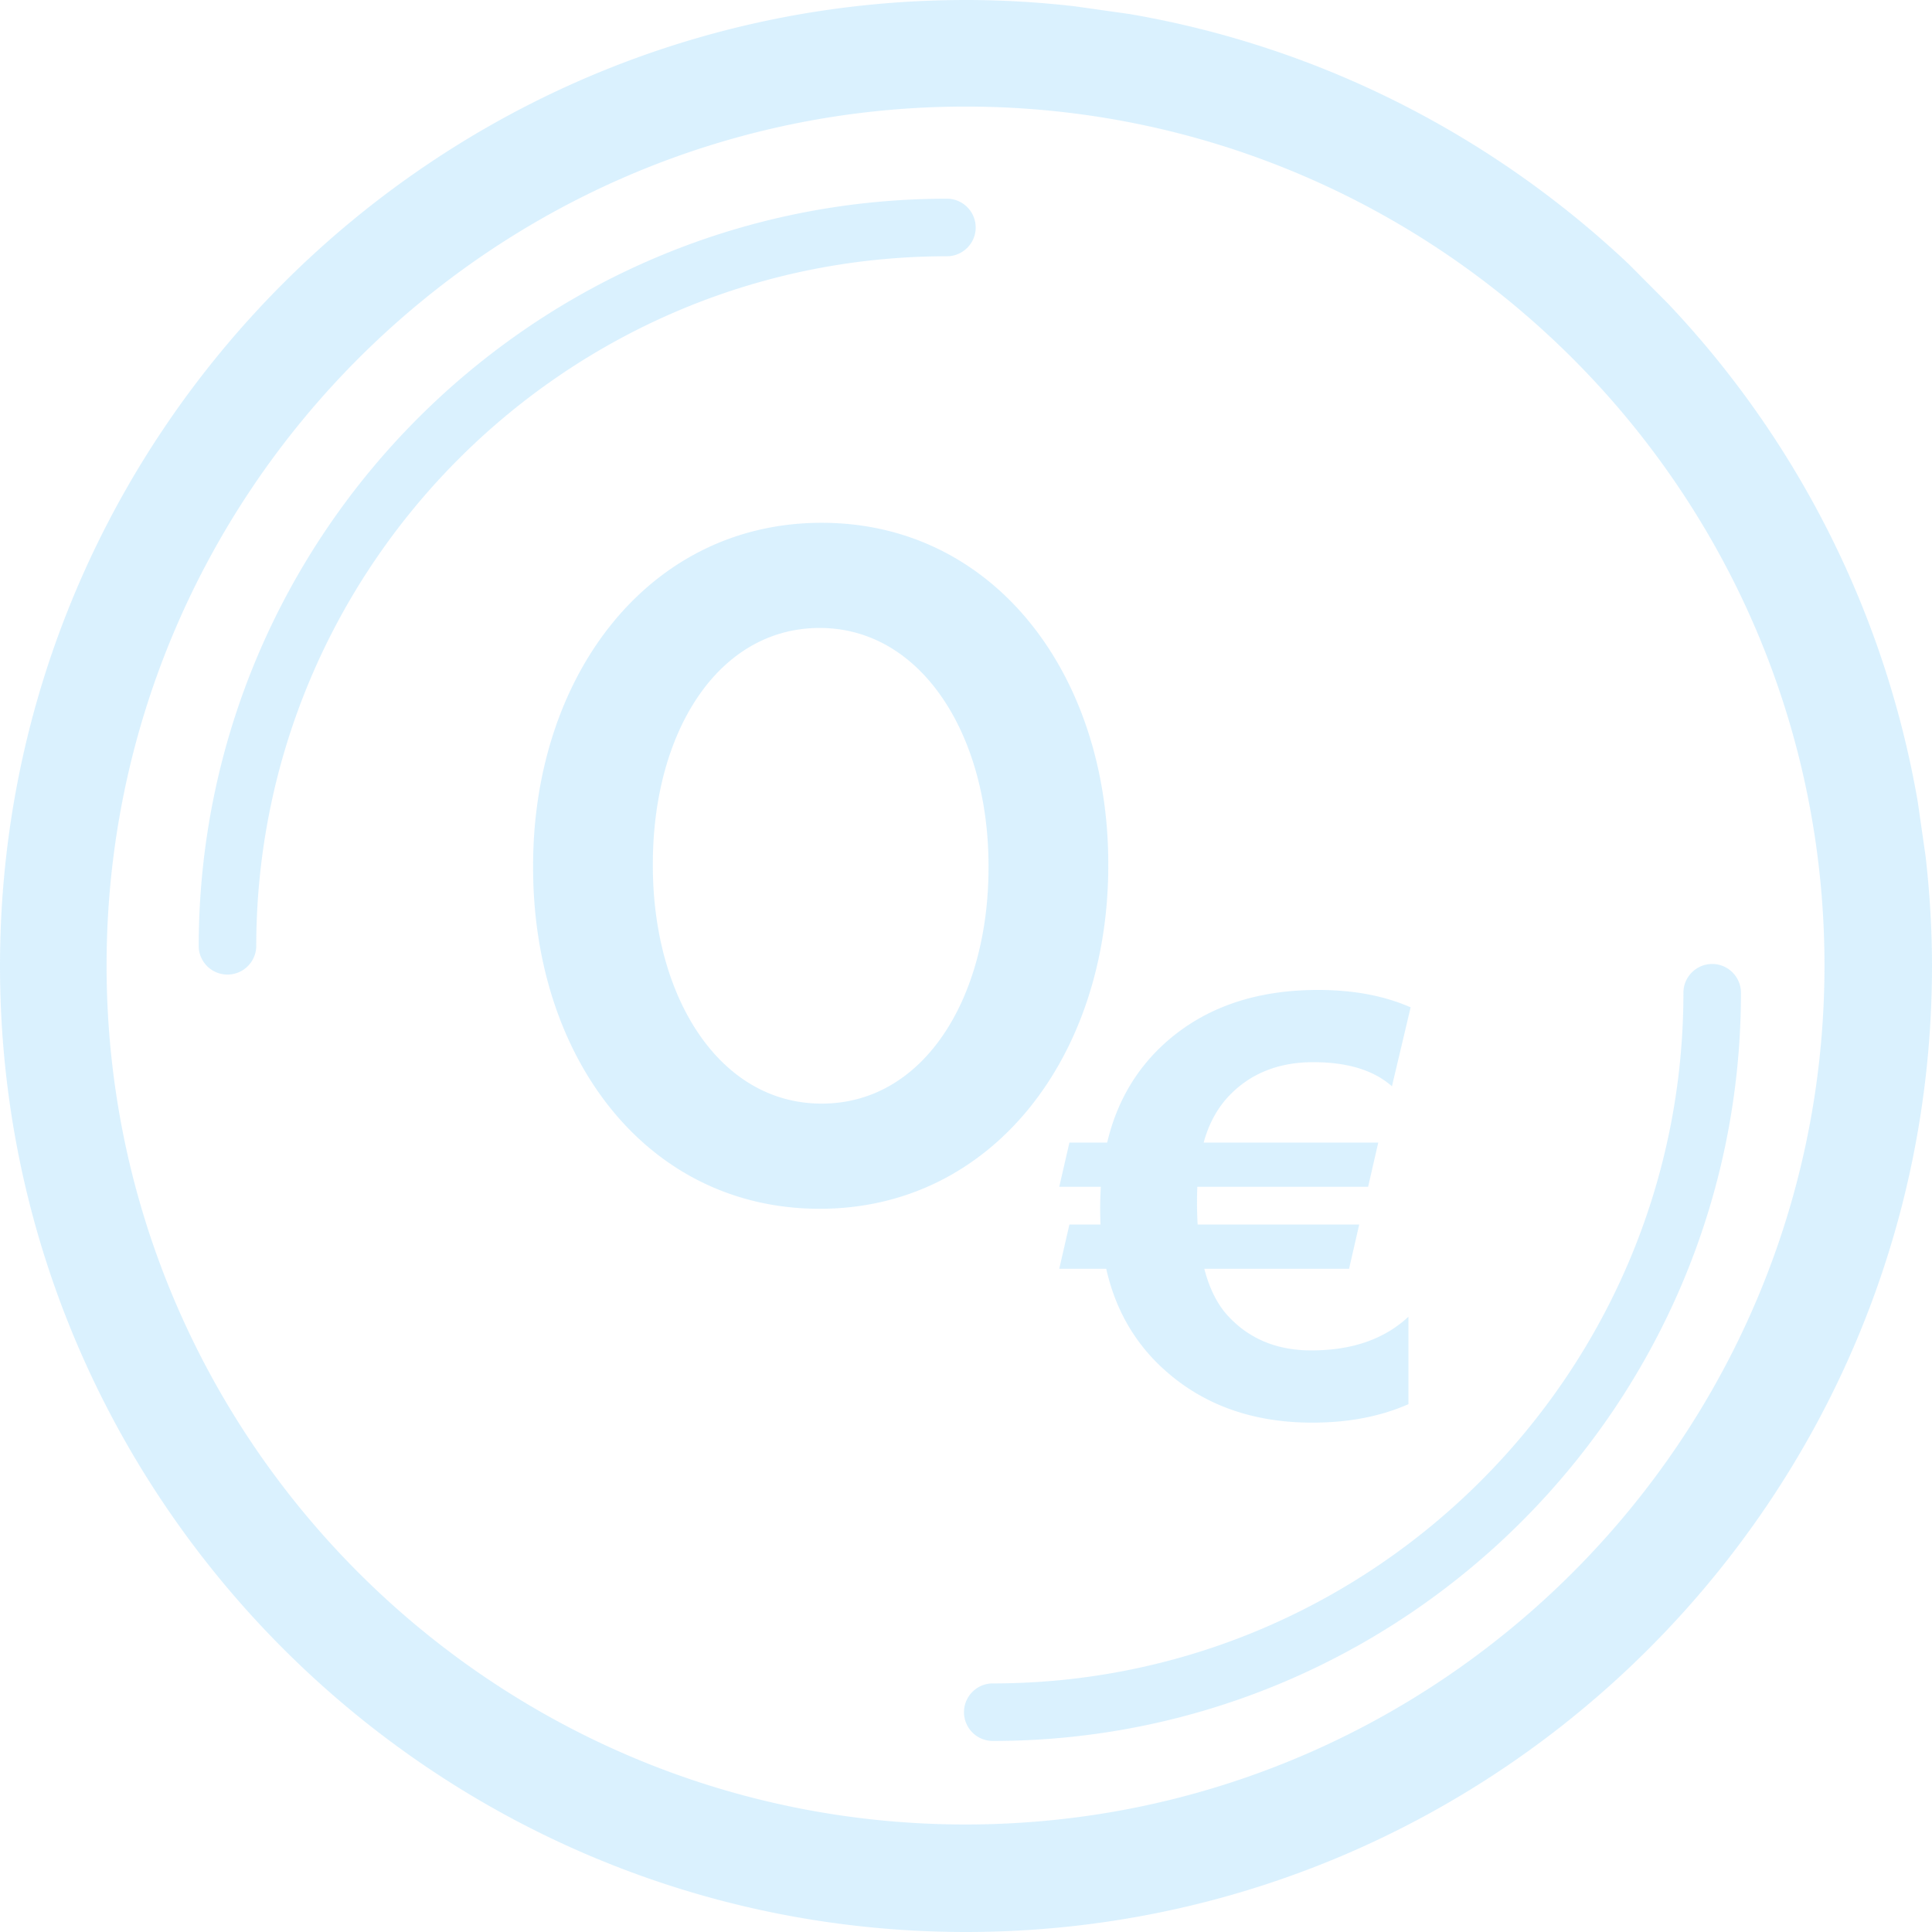 <svg width="84" height="84" viewBox="0 0 84 84" xmlns="http://www.w3.org/2000/svg"><title>Group 15</title><g fill="#48BAFB" fill-rule="evenodd" opacity=".201"><path d="M35.641 52.556c-7.543 0-12.463-6.591-12.463-14.83v-.083c0-8.239 5.002-14.913 12.545-14.913 7.502 0 12.463 6.592 12.463 14.83v.083c0 8.24-5.002 14.913-12.545 14.913zm.082-4.573c4.469 0 7.256-4.614 7.256-10.258v-.082c0-5.685-2.91-10.34-7.338-10.34s-7.256 4.532-7.256 10.258v.082c0 5.685 2.87 10.34 7.338 10.34zm10.331 7.182h2.043c.377 1.677 1.154 3.08 2.332 4.21 1.73 1.65 3.938 2.479 6.625 2.479 1.591 0 2.986-.274 4.182-.803v-3.803c-1.049.98-2.457 1.465-4.223 1.465-1.473 0-2.67-.486-3.59-1.465-.478-.503-.832-1.2-1.062-2.083h6.294l.441-1.924h-7.024a16.73 16.73 0 0 1-.014-1.641h7.425l.442-1.924h-7.591c.22-.811.593-1.5 1.118-2.047.929-.962 2.143-1.447 3.644-1.447 1.499 0 2.64.353 3.423 1.05l.813-3.434c-1.141-.504-2.484-.757-4.03-.757-2.834 0-5.12.835-6.86 2.506-1.15 1.112-1.918 2.488-2.304 4.13h-1.642l-.442 1.923h1.808a16.053 16.053 0 0 0-.014 1.641h-1.352l-.442 1.924"/><path d="M83.383 34.872l.341 2.376C83.9 38.808 84 40.392 84 42c0 23.16-18.841 42-42 42S0 65.16 0 42 18.841 0 42 0c1.606 0 3.188.096 4.748.276l2.375.336c8.32 1.428 15.805 5.316 21.693 10.872l1.696 1.704a41.852 41.852 0 0 1 10.871 21.684zM41.98 79.325c20.592 0 37.345-16.754 37.345-37.345 0-20.592-16.753-37.346-37.345-37.346-20.593 0-37.346 16.754-37.346 37.346 0 20.591 16.753 37.345 37.346 37.345zm.442-69.435c0 .689-.56 1.252-1.251 1.252-16.558 0-30.03 13.475-30.03 30.029a1.252 1.252 0 0 1-2.502 0c0-17.943 14.594-32.532 32.532-32.532.69 0 1.25.563 1.25 1.251zm.741 63.302c16.557 0 30.029-13.475 30.029-30.029 0-.688.56-1.251 1.251-1.251.69 0 1.251.563 1.251 1.251 0 17.942-14.594 32.531-32.53 32.531a1.253 1.253 0 0 1-1.252-1.25c0-.689.56-1.252 1.251-1.252z"/></g></svg>